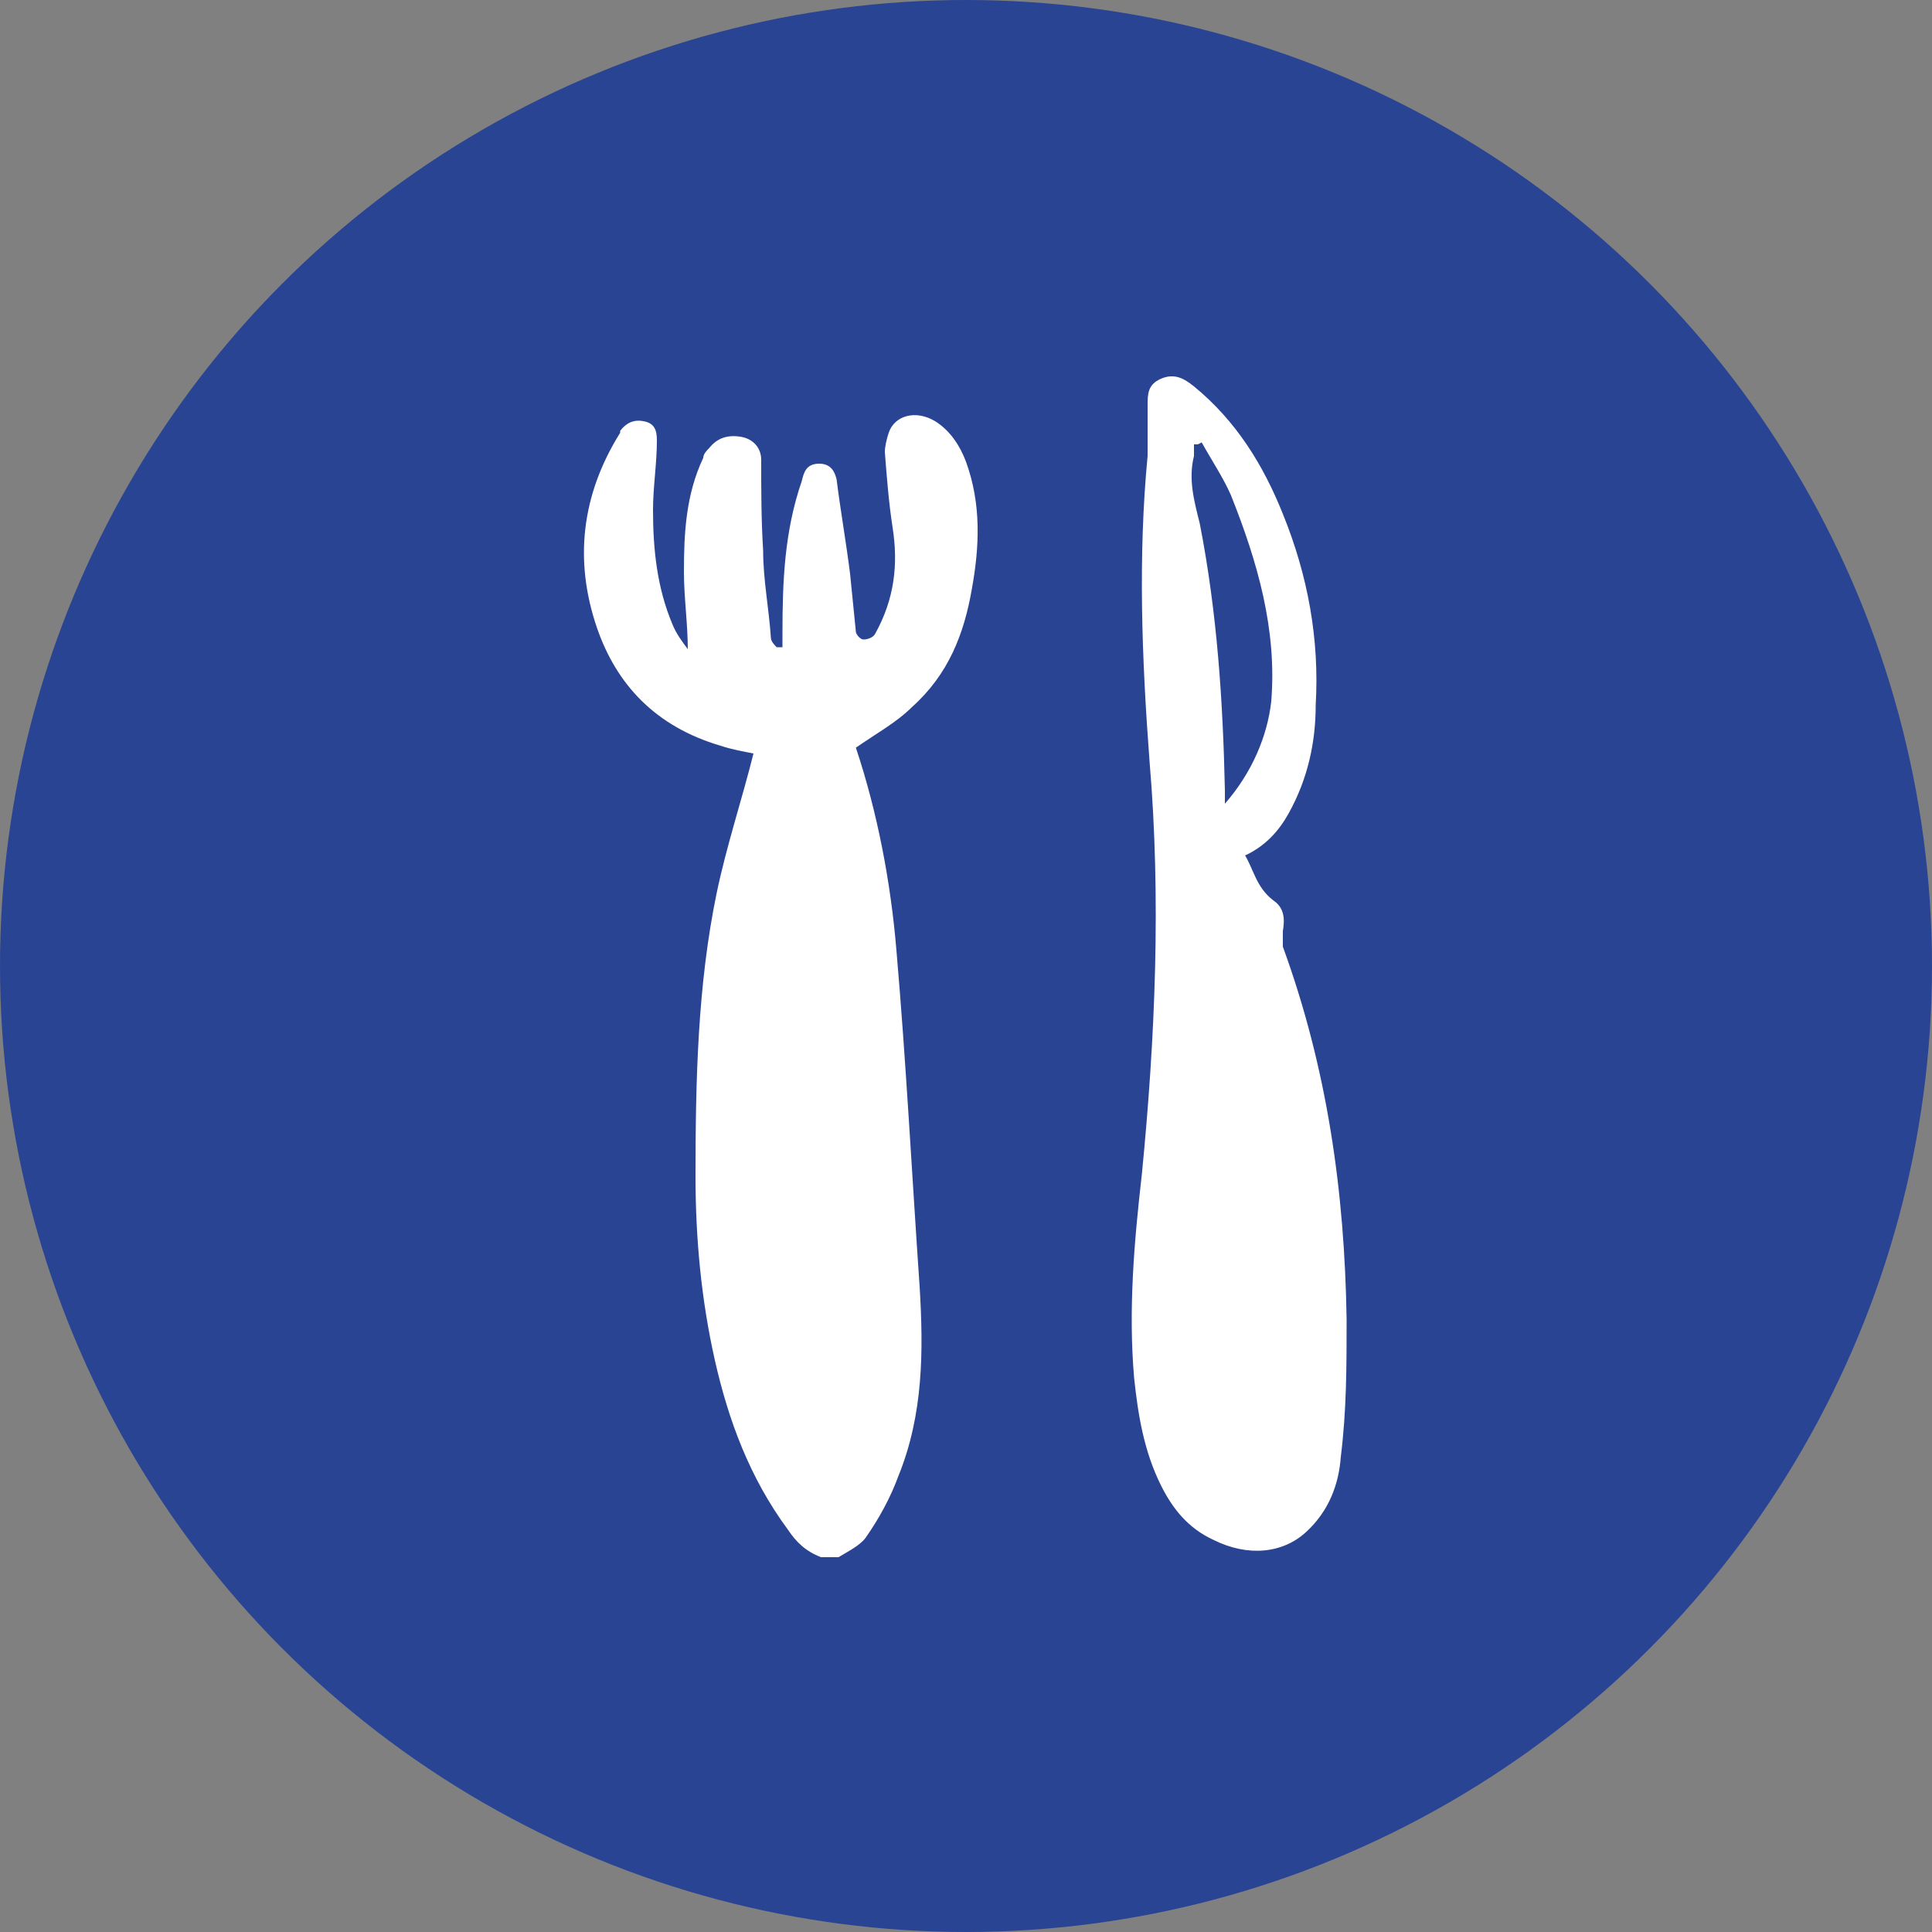 <?xml version="1.0" encoding="UTF-8"?> <svg xmlns="http://www.w3.org/2000/svg" id="Layer_1" data-name="Layer 1" version="1.1" viewBox="0 0 100 100"><rect x="0" y="0" width="100" height="100" fill="#808080" stroke="none"/><defs><style> .cls-1 { fill: #2a4494; } .cls-1, .cls-2 { stroke-width: 0px; } .cls-2 { fill: #fff; } </style></defs><circle class="cls-1" cx="50" cy="50" r="50"></circle><g><path class="cls-2" d="M42.5,80.6c-.8-.3-1.3-.8-1.7-1.4-2-2.7-3.1-5.7-3.8-8.8-.7-3.1-1-6.3-1-9.5,0-4.9.1-9.9,1.1-14.7.5-2.4,1.3-4.8,1.9-7.2-.5-.1-1.1-.2-1.7-.4-3.4-1-5.4-3.2-6.4-6.1-1.2-3.5-.8-6.9,1.2-10.1,0,0,0,0,0-.1.3-.4.7-.6,1.2-.5.6.1.7.5.7,1,0,1.2-.2,2.4-.2,3.6,0,2,.2,4,1,5.9.2.5.5.9.8,1.3,0-1.3-.2-2.7-.2-4,0-2,.1-4,1-5.9,0-.2.2-.4.3-.5.4-.5.9-.7,1.6-.6.7.1,1.1.6,1.1,1.2,0,1.6,0,3.1.1,4.7,0,1.5.3,3,.4,4.5,0,.2.2.4.3.5,0,0,.2,0,.3,0,0-.2,0-.5,0-.7,0-2.7.1-5.3,1-7.9.1-.4.2-.9.9-.9.6,0,.8.4.9.8.2,1.6.5,3.3.7,4.9.1,1,.2,2,.3,3,0,.1.2.4.4.4.2,0,.5-.1.6-.3,1-1.8,1.2-3.6.9-5.5-.2-1.3-.3-2.6-.4-3.9,0-.3.1-.7.2-1,.3-.9,1.4-1.2,2.4-.6.8.5,1.3,1.3,1.6,2.1.8,2.2.7,4.4.3,6.6-.4,2.3-1.2,4.4-3.1,6.1-.8.8-1.9,1.4-2.9,2.1,1.1,3.3,1.8,6.9,2.1,10.5.5,5.8.8,11.6,1.2,17.4.2,3.3.2,6.6-1.1,9.8-.4,1.1-1,2.2-1.7,3.2-.3.4-.9.7-1.4,1h-1Z"></path><path class="cls-2" d="M64.4,44.2c.5.8.6,1.7,1.5,2.4.6.4.6,1,.5,1.6,0,.2,0,.5,0,.8,2.3,6.3,3.2,12.7,3.3,19.3,0,2.4,0,4.7-.3,7.1-.1,1.4-.6,2.8-1.8,3.9-1.2,1.1-3,1.3-4.8.4-1.3-.6-2.1-1.6-2.7-2.8-.9-1.8-1.2-3.7-1.4-5.6-.3-3.5,0-7,.4-10.5.7-7.1,1-14.3.4-21.4-.4-5.3-.6-10.6-.1-15.8,0-.9,0-1.7,0-2.6,0-.6,0-1.1.7-1.4.7-.3,1.2,0,1.7.4,2.2,1.8,3.6,4.1,4.6,6.6,1.3,3.2,1.9,6.5,1.7,9.9,0,1.9-.4,3.8-1.4,5.6-.5.9-1.2,1.7-2.3,2.2ZM62,23c0,0-.2,0-.2,0,0,.2,0,.4,0,.6-.3,1.2,0,2.3.3,3.5.9,4.6,1.2,9.2,1.3,13.8,0,.2,0,.4,0,.7,1.4-1.6,2.2-3.5,2.4-5.3.3-3.7-.7-7.2-2.1-10.7-.4-.9-1-1.8-1.5-2.7Z"></path></g></svg> 